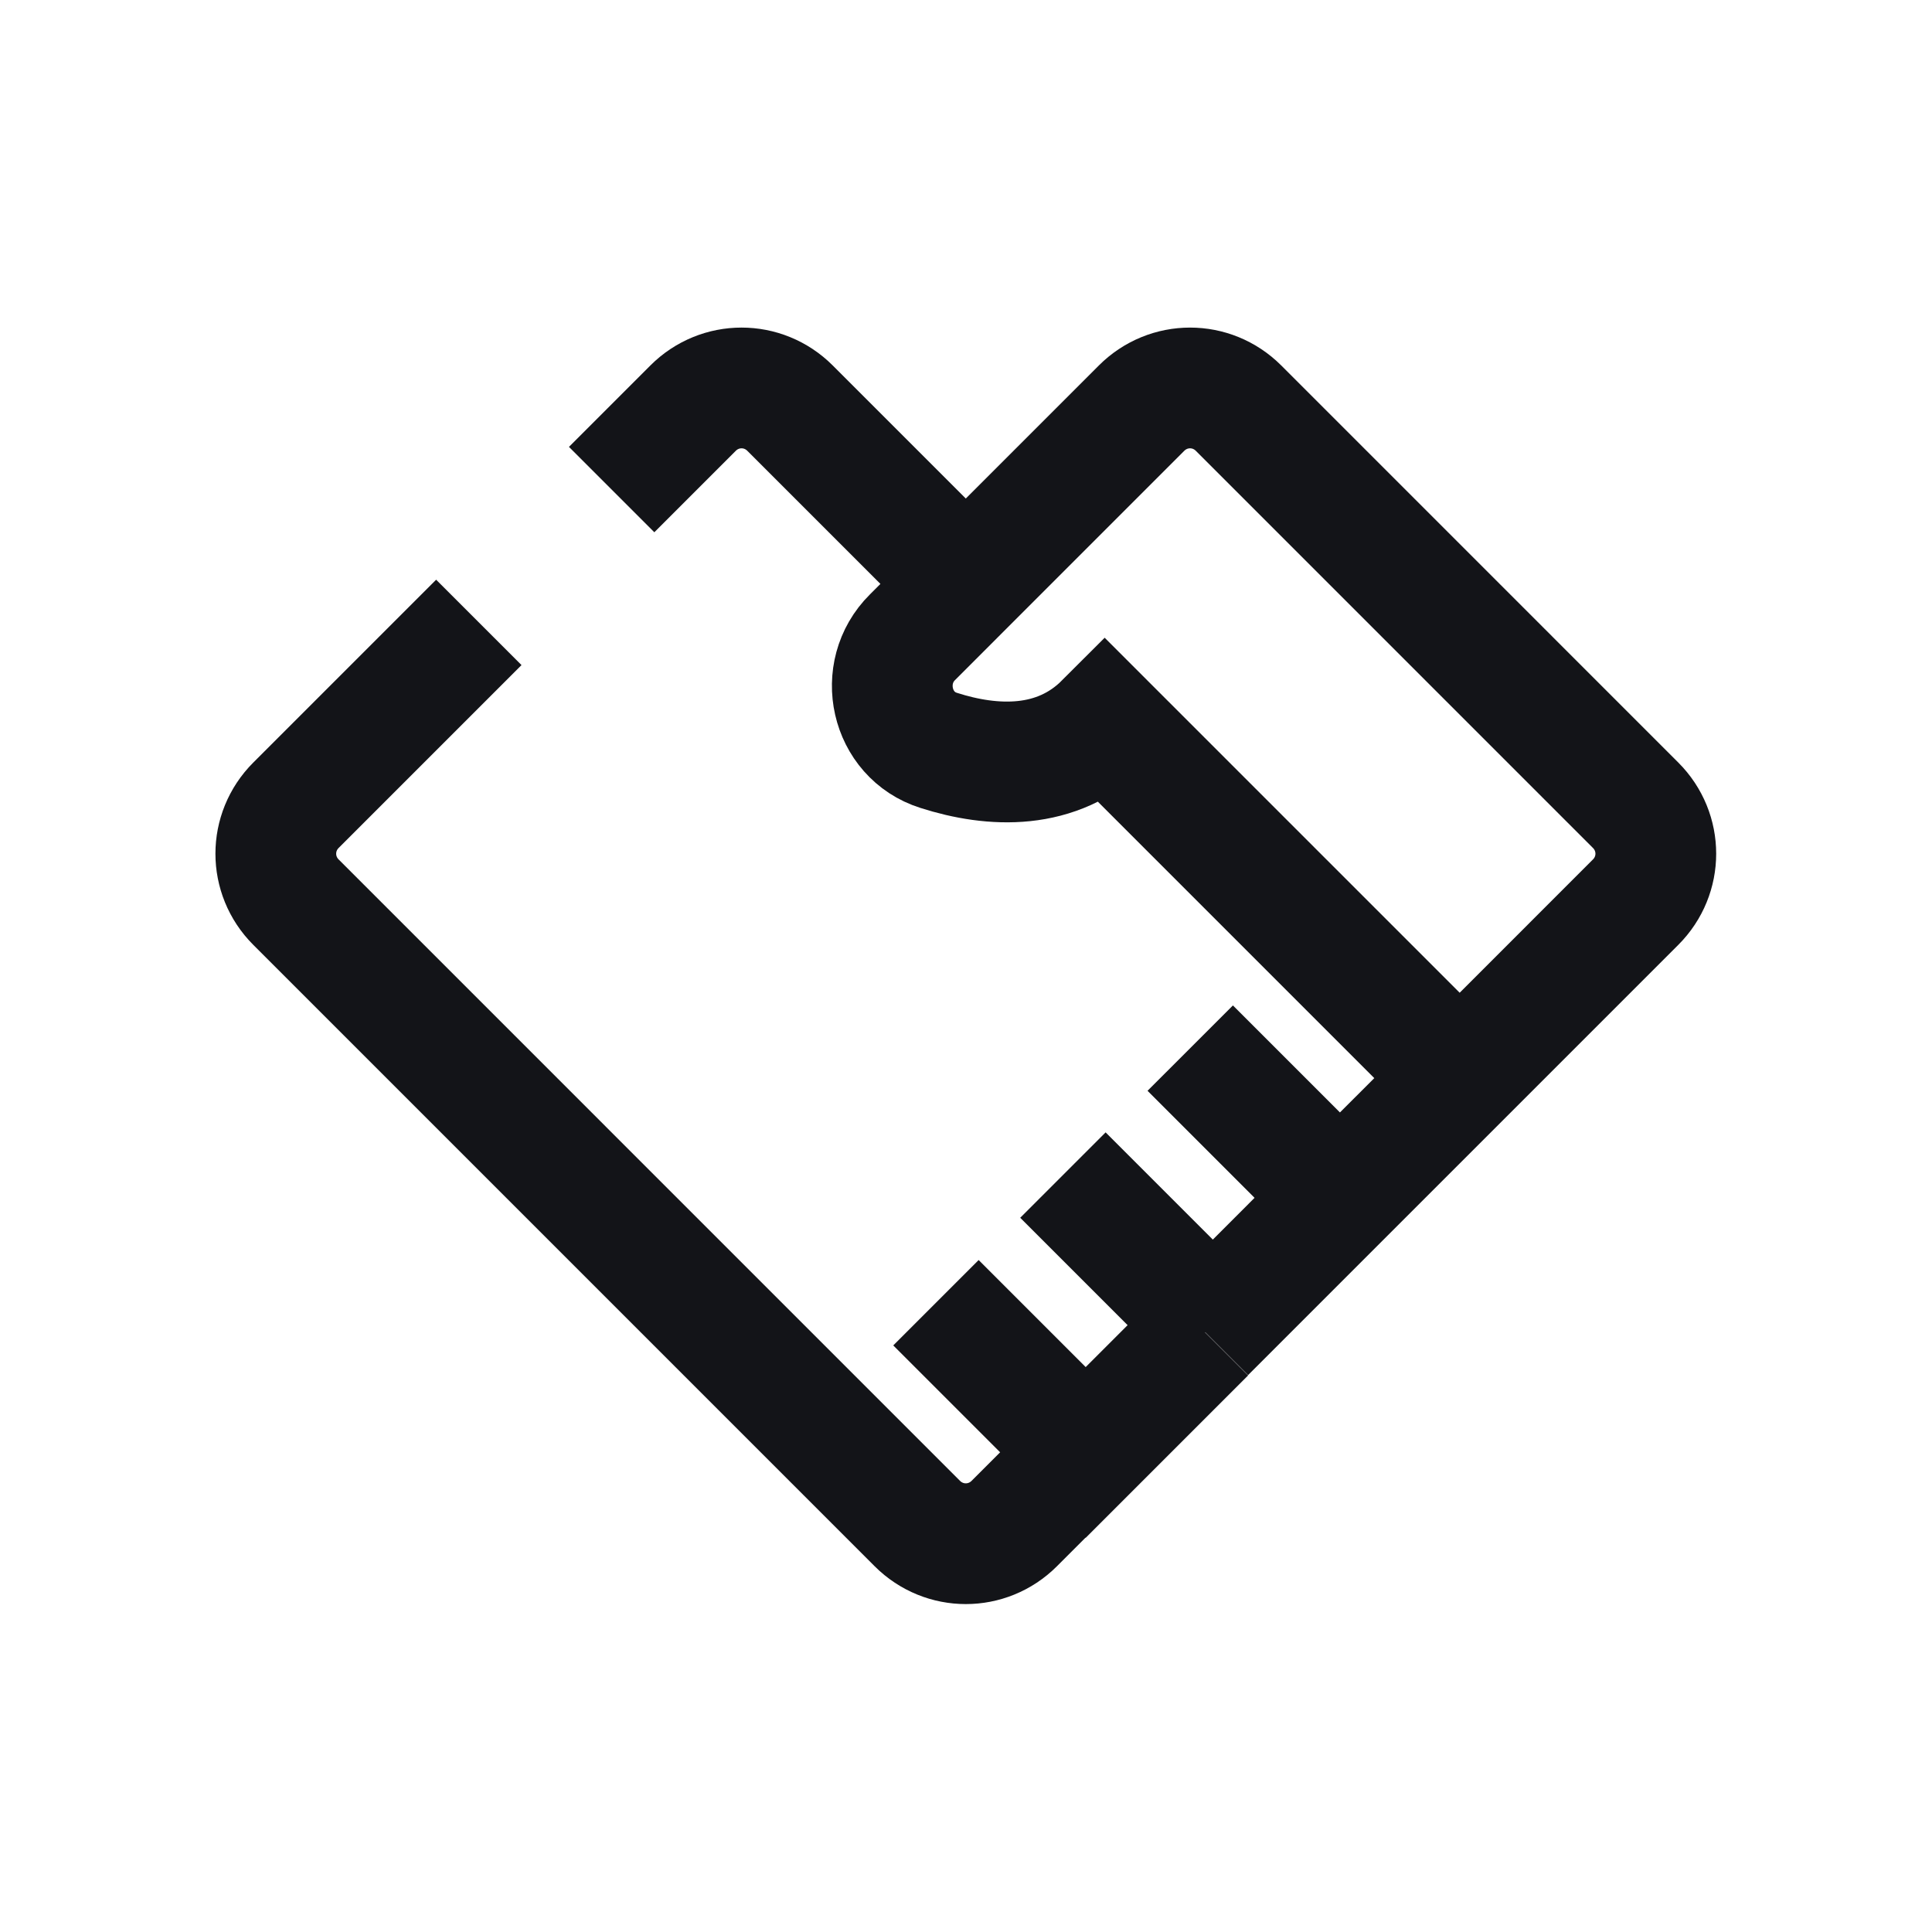 <?xml version="1.0" encoding="UTF-8"?>
<svg xmlns="http://www.w3.org/2000/svg" width="80" height="80" viewBox="0 0 80 80" fill="none">
  <path d="M25.327 20.272L28.699 16.9C29.813 15.786 31.599 15.786 32.713 16.9L39.999 24.186M44.956 60.129L41.999 63.086C40.885 64.2 39.099 64.2 37.984 63.086L12.256 37.357C11.142 36.243 11.142 34.457 12.256 33.343L19.827 25.772M38.756 53.943L44.956 60.143L49.913 55.186M50.213 54.857L44.013 48.657M49.913 55.172L55.484 49.6M55.484 49.6L49.285 43.4M55.484 49.6L60.442 44.643M60.442 44.643L45.742 29.943C43.77 31.915 41.099 31.786 38.87 31.072C36.87 30.443 36.299 27.857 37.785 26.386L39.984 24.186L47.27 16.9C48.385 15.786 50.17 15.786 51.285 16.9L67.727 33.343C68.842 34.457 68.842 36.243 67.727 37.357L60.442 44.643Z" stroke="#131418" stroke-width="5"></path>
</svg>
